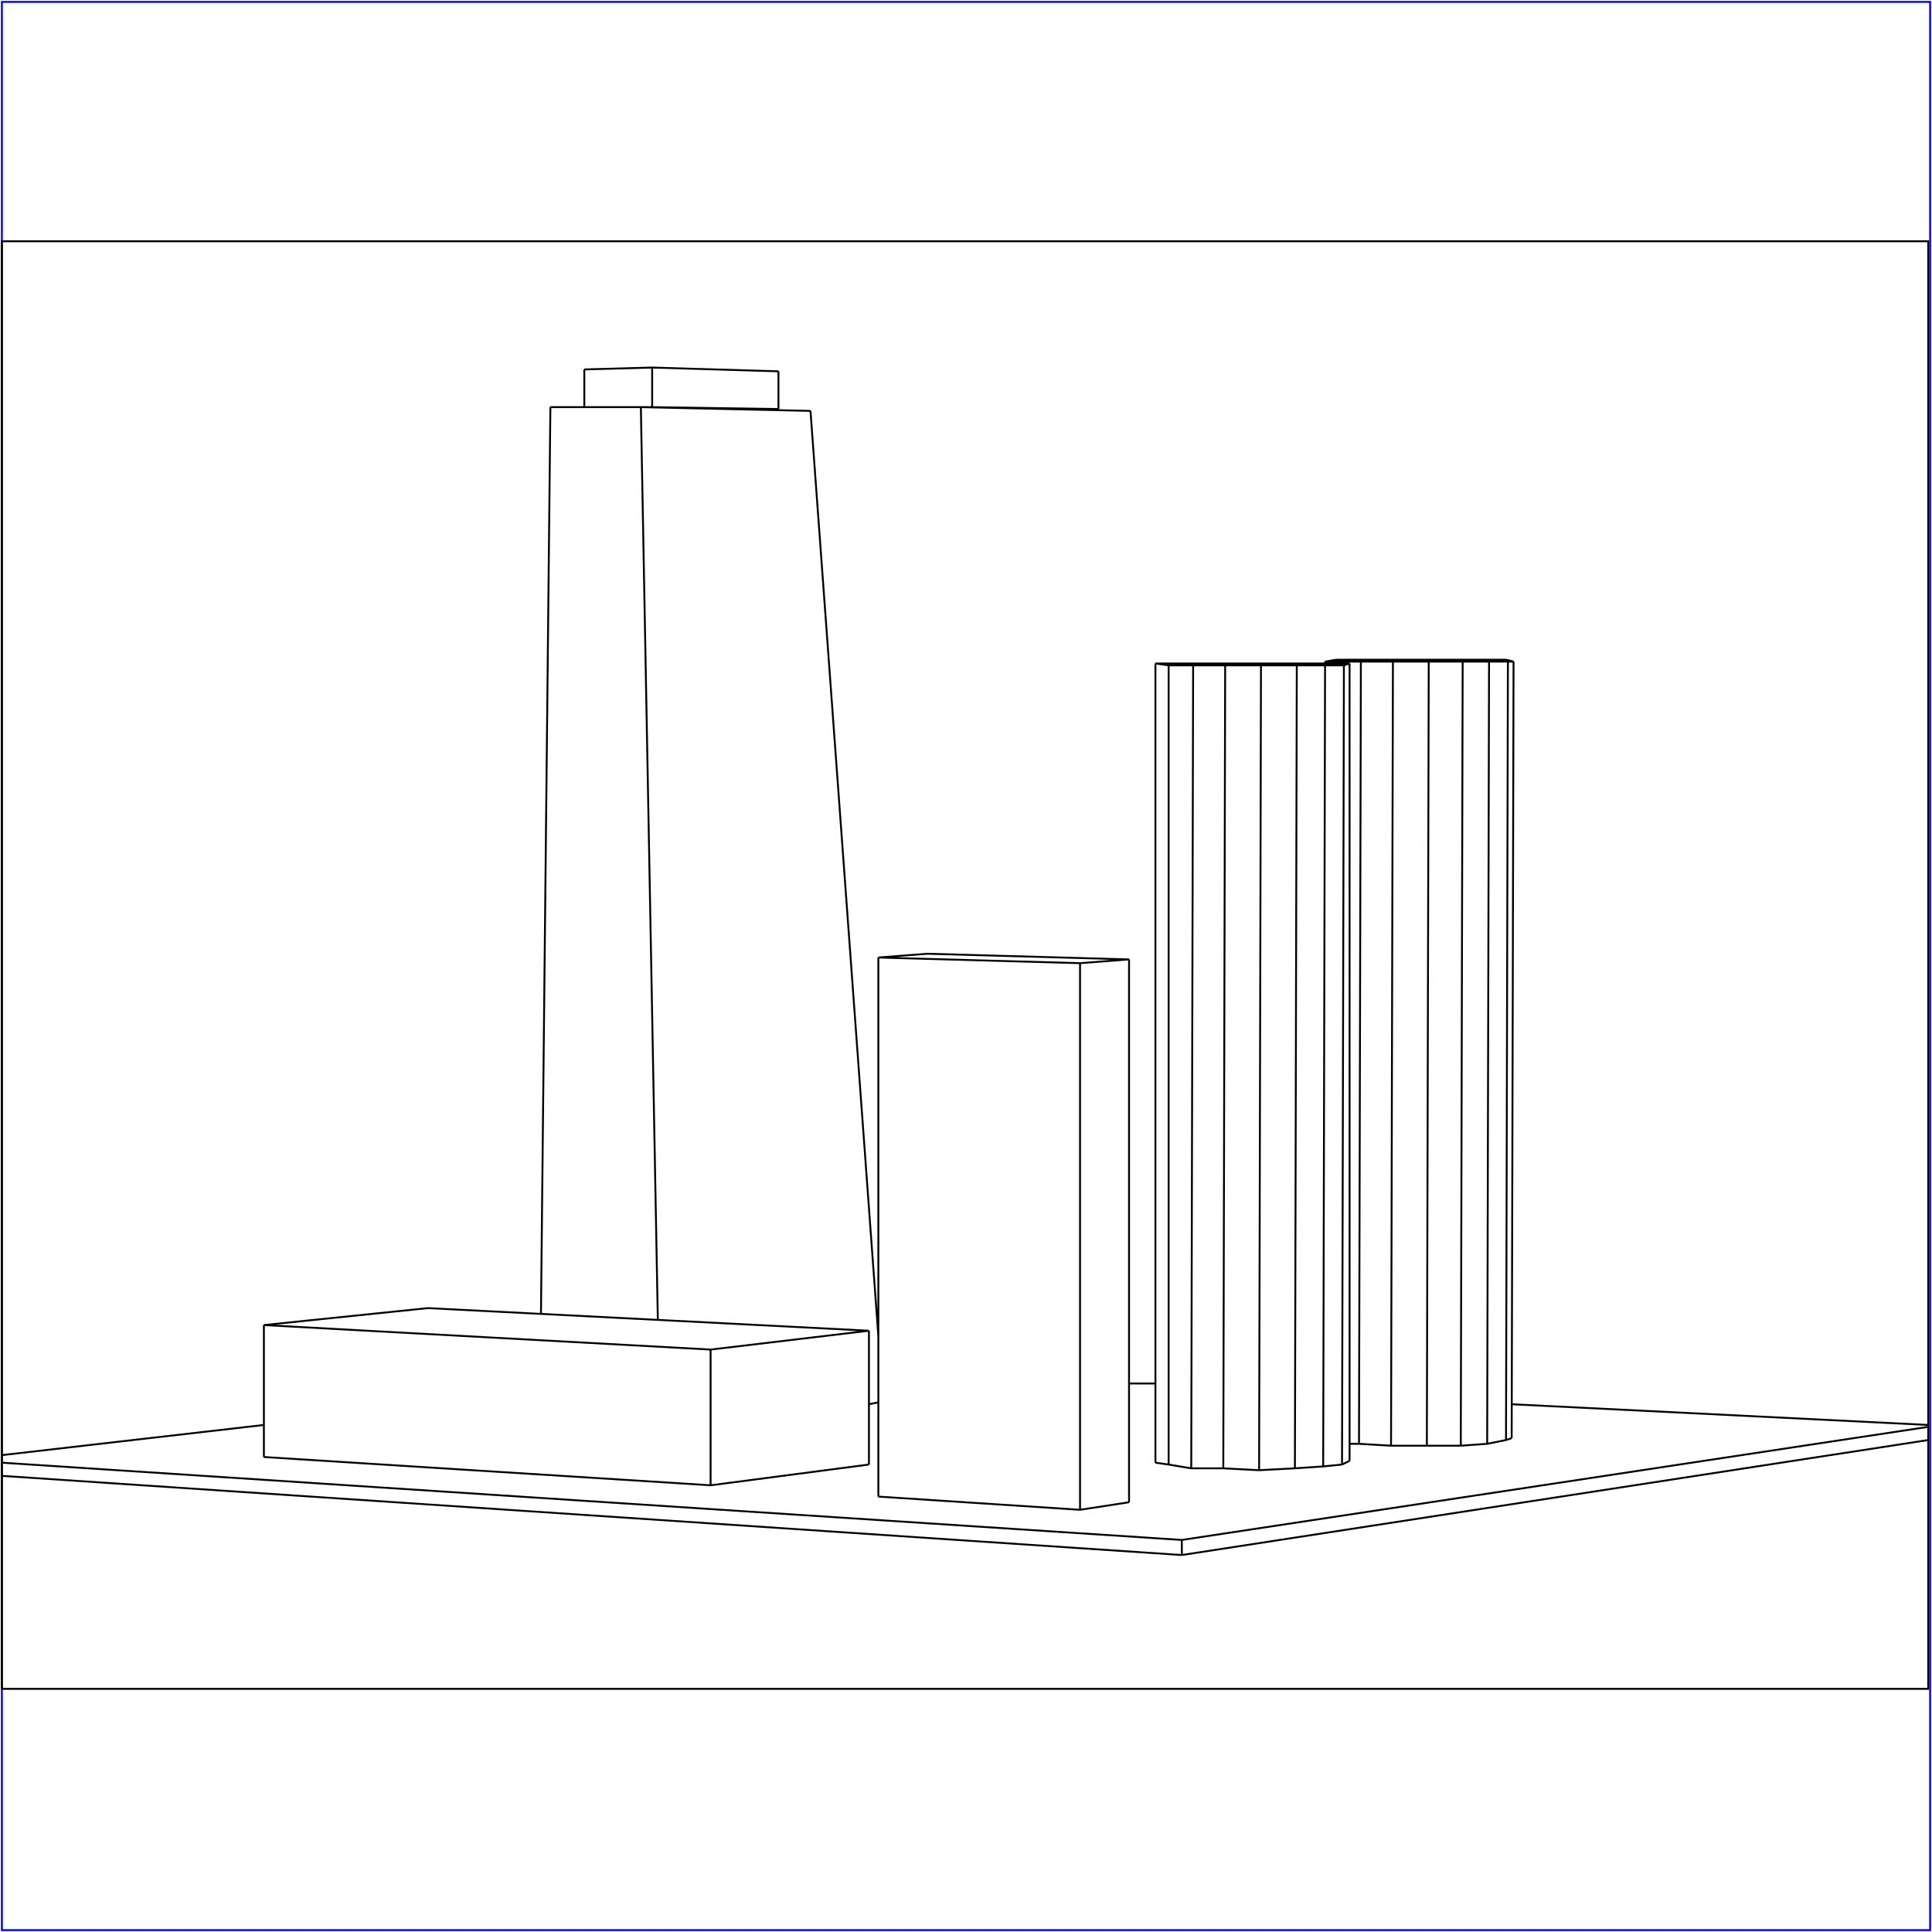 <?xml version="1.0" standalone="no"?>
<!DOCTYPE svg PUBLIC "-//W3C//DTD SVG 20010904//EN"
  "http://www.w3.org/TR/2001/REC-SVG-20010904/DTD/svg10.dtd">
<svg viewBox="0 0 1025 1025" xmlns="http://www.w3.org/2000/svg">
  <title>a SAILDART plot file</title>
  <desc>SAIL III display plot file</desc>
  <rect x="1" y="1" width="1023" height="1023" fill="none" stroke="blue" />
  <path fill="none" stroke="black" stroke-width="1" 
 d="
M 1 896 L 1023 896 L 1023 128 L 1 128 L 1 896
M 310 216 L 323 216
M 395 217 L 413 217
M 413 217 L 346 216
M 310 196 L 310 216
M 413 217 L 413 197
M 346 195 L 310 196
M 413 197 L 346 195
M 346 195 L 346 216
M 346 216 L 310 216
M 340 216 L 349 700
M 292 216 L 287 697
M 461 745 L 466 744
M 340 216 L 430 218
M 466 709 L 430 218
M 340 216 L 292 216
M 703 351 L 703 352
M 703 351 L 703 352
M 709 351 L 709 352
M 716 766 L 721 766
M 721 766 L 722 351
M 703 351 L 709 351
M 703 351 L 703 351
M 709 350 L 703 351
M 722 350 L 709 350
M 757 350 L 738 350
M 738 350 L 722 350
M 774 350 L 757 350
M 739 351 L 738 767
M 757 767 L 758 351
M 739 351 L 758 351
M 799 764 L 800 351
M 721 766 L 738 767
M 738 767 L 757 767
M 757 767 L 775 767
M 775 767 L 789 766
M 776 351 L 775 767
M 789 766 L 799 764
M 790 351 L 789 766
M 799 764 L 802 763
M 802 763 L 803 351
M 789 350 L 774 350
M 799 350 L 789 350
M 803 351 L 799 350
M 800 351 L 803 351
M 790 351 L 800 351
M 776 351 L 790 351
M 758 351 L 776 351
M 722 351 L 739 351
M 709 351 L 722 351
M 613 776 L 613 352
M 716 352 L 716 775
M 716 352 L 713 352
M 620 777 L 620 353
M 614 352 L 613 352
M 621 352 L 614 352
M 634 352 L 621 352
M 651 352 L 634 352
M 670 352 L 651 352
M 633 353 L 632 779
M 649 779 L 650 353
M 669 353 L 668 780
M 688 353 L 687 779
M 702 778 L 703 353
M 688 352 L 670 352
M 613 776 L 620 777
M 620 777 L 632 779
M 632 779 L 649 779
M 649 779 L 668 780
M 668 780 L 687 779
M 687 779 L 702 778
M 702 778 L 712 777
M 712 777 L 716 775
M 713 353 L 712 777
M 703 352 L 688 352
M 713 352 L 703 352
M 713 353 L 716 352
M 703 353 L 713 353
M 688 353 L 703 353
M 669 353 L 688 353
M 650 353 L 669 353
M 633 353 L 650 353
M 620 353 L 633 353
M 613 352 L 620 353
M 461 706 L 461 777
M 140 773 L 140 703
M 461 706 L 227 694
M 377 716 L 461 706
M 377 788 L 461 777
M 227 694 L 140 703
M 377 716 L 377 788
M 140 703 L 377 716
M 140 773 L 377 788
M 466 794 L 466 508
M 492 506 L 466 508
M 599 509 L 492 506
M 599 797 L 599 509
M 573 801 L 573 511
M 466 508 L 573 511
M 466 794 L 573 801
M 573 801 L 599 797
M 573 511 L 599 509
M 613 734 L 599 734
M 802 745 L 1023 756
M 140 756 L 1 772
M 627 817 L 1 776
M 627 817 L 1023 757
M 627 825 L 1 783
M 627 825 L 1023 764
M 627 817 L 627 825
" />
</svg>
